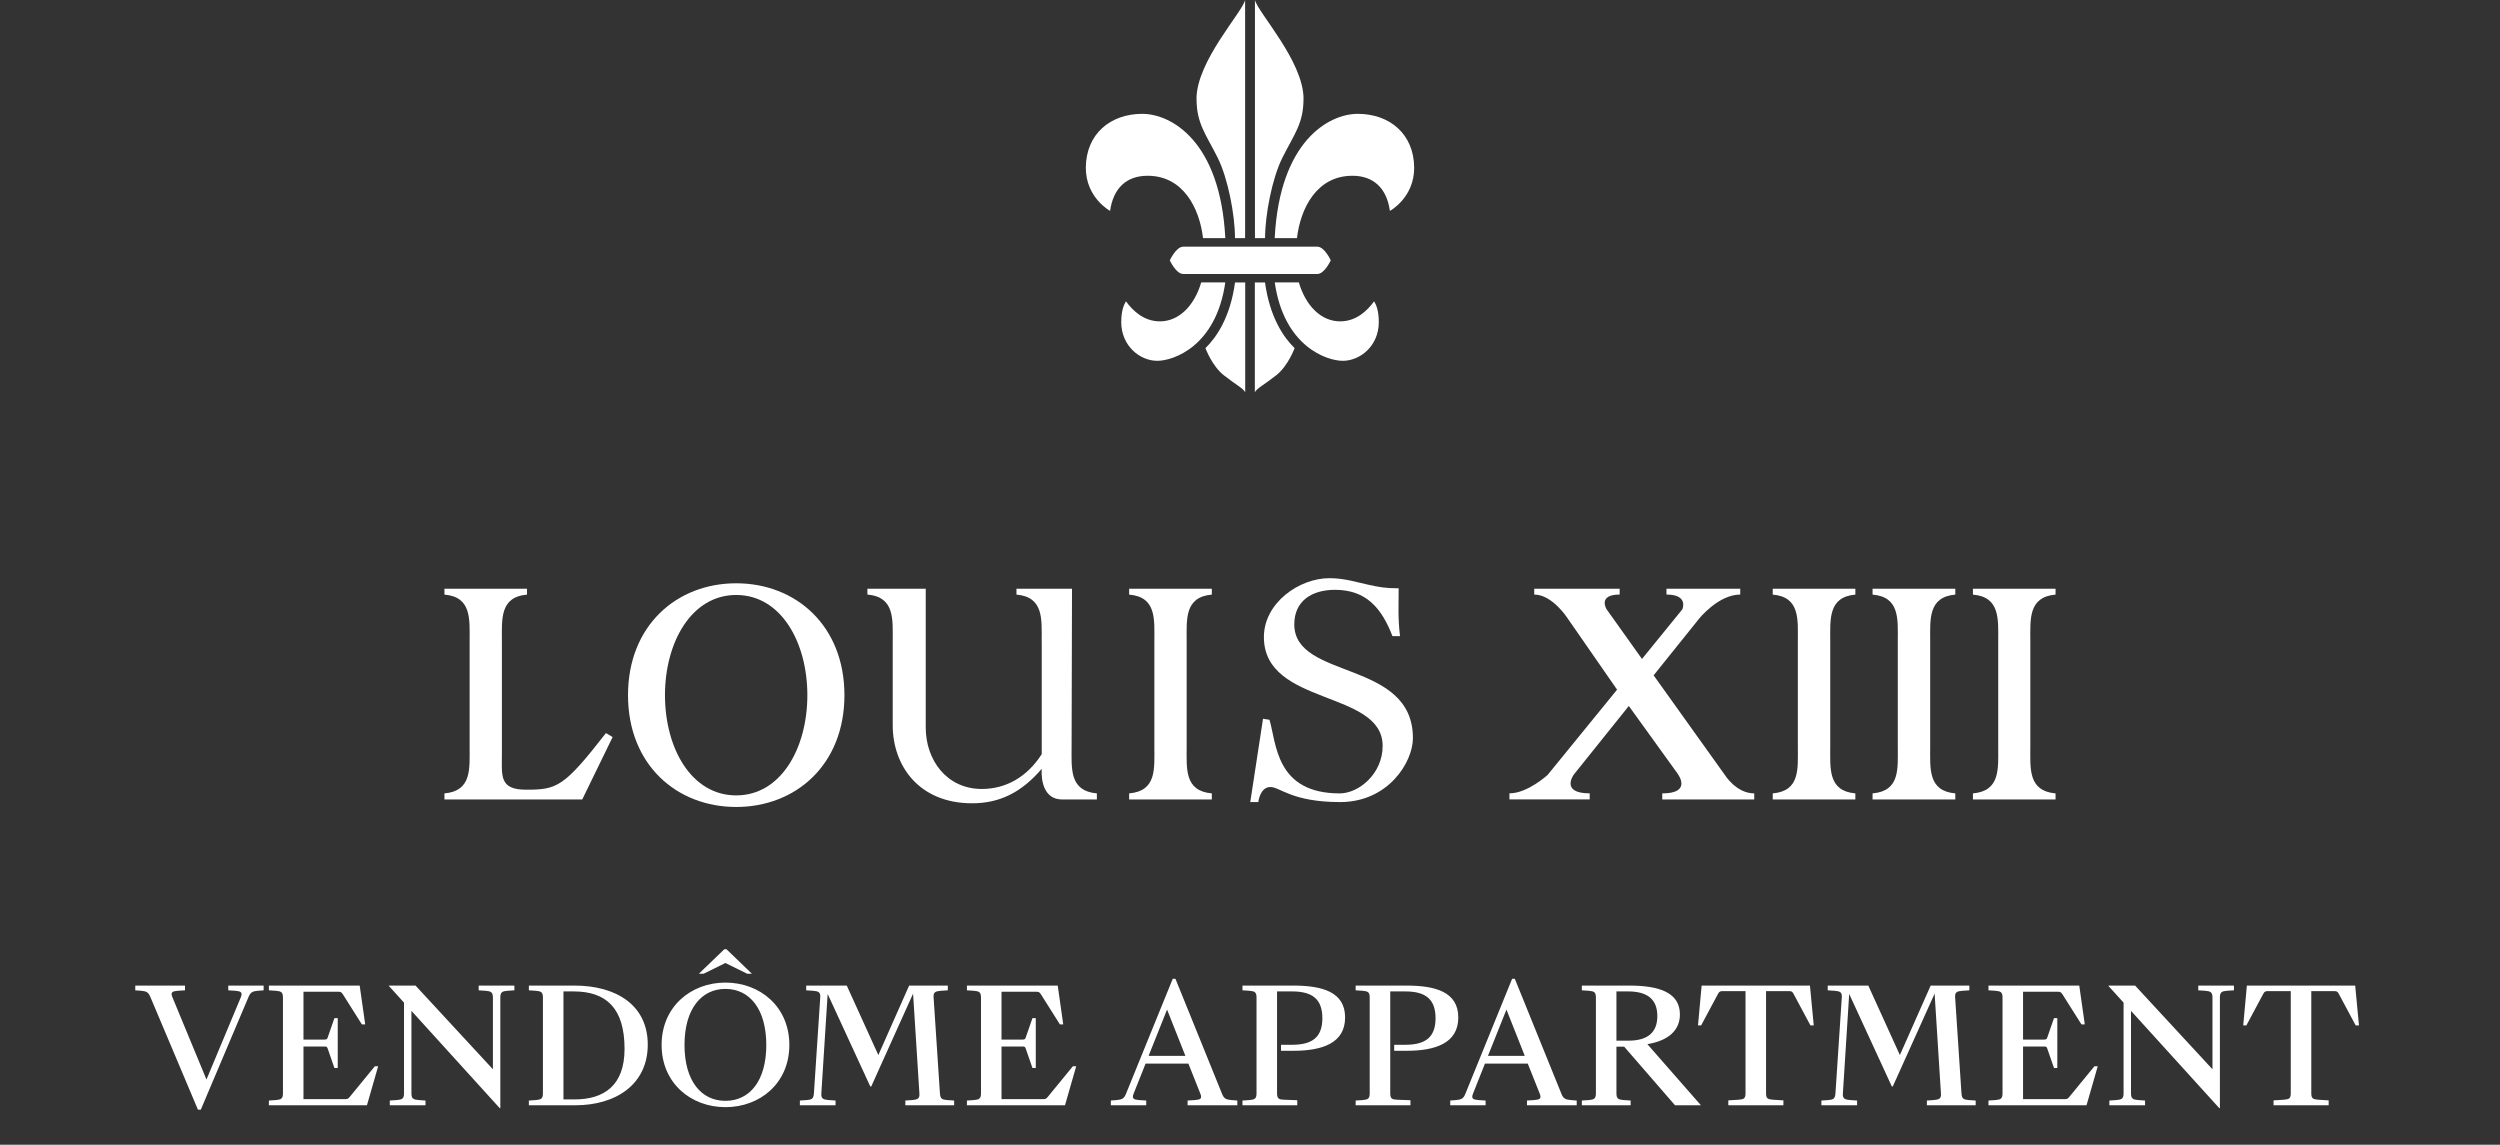 <svg width="190" height="87" viewBox="0 0 190 87" fill="none" xmlns="http://www.w3.org/2000/svg">
<rect x="0" y="0" width="190" height="87" fill="#333333" stroke="none"/>
<path d="M149.943 60.758V60.298C152.028 60.114 151.864 58.425 151.864 56.768V48.744C151.864 47.087 152.028 45.37 149.943 45.19V44.746H156.222V45.19C154.133 45.37 154.305 47.087 154.305 48.744V56.768C154.305 58.425 154.133 60.114 156.222 60.298V60.758H149.943Z" fill="white"/>
<path d="M142.315 60.758V60.298C144.412 60.114 144.232 58.425 144.232 56.768V48.744C144.232 47.087 144.408 45.37 142.315 45.19V44.746H148.603V45.19C146.526 45.37 146.694 47.087 146.694 48.744V56.768C146.694 58.425 146.526 60.114 148.603 60.298V60.758H142.315Z" fill="white"/>
<path d="M134.728 60.758V60.298C136.817 60.114 136.636 58.425 136.636 56.768V48.744C136.636 47.087 136.813 45.37 134.728 45.19V44.746H141.007V45.19C138.93 45.37 139.098 47.087 139.098 48.744V56.768C139.098 58.425 138.93 60.114 141.007 60.298V60.758H134.728Z" fill="white"/>
<path d="M127.532 58.857C127.532 58.857 128.613 60.298 126.332 60.298V60.758H133.323V60.298C131.95 60.298 131.086 58.893 131.086 58.893L125.675 51.325L129.129 47.023C129.129 47.023 130.594 45.186 132.258 45.186V44.742H126.652V45.186C128.365 45.186 127.856 46.311 127.856 46.311L124.791 50.081L122.105 46.311C122.105 46.311 121.393 45.186 123.094 45.186V44.742H116.603V45.186C117.967 45.186 119.112 46.955 119.112 46.955L122.898 52.414L117.623 58.889C117.623 58.889 116.102 60.294 114.718 60.294V60.754H120.817V60.294C118.536 60.294 119.62 58.853 119.62 58.853L123.79 53.654L127.54 58.853L127.532 58.857Z" fill="white"/>
<path d="M95.989 54.627L96.481 54.703C97.013 56.484 96.941 60.298 101.815 60.298C103.28 60.298 105.081 58.801 105.081 56.688C105.081 52.422 96.056 53.675 96.056 48.416C96.056 45.827 98.73 43.942 101.035 43.942C102.18 43.942 103.088 44.246 103.952 44.43C104.833 44.626 105.289 44.71 106.298 44.71C106.298 46.143 106.234 46.943 106.402 48.348H105.829C105.009 46.227 103.84 44.826 101.459 44.826C99.686 44.826 98.366 45.682 98.366 47.451C98.366 51.697 107.382 50.101 107.382 56.096C107.382 57.916 105.513 60.958 101.851 60.958C98.19 60.958 97.281 59.813 96.553 59.813C95.752 59.813 95.632 60.958 95.632 60.958H95.02L95.989 54.631V54.627Z" fill="white"/>
<path d="M85.815 60.758V60.298C87.912 60.114 87.732 58.425 87.732 56.768V48.744C87.732 47.087 87.912 45.37 85.815 45.19V44.746H92.099V45.19C90.01 45.37 90.186 47.087 90.186 48.744V56.768C90.186 58.425 90.01 60.114 92.099 60.298V60.758H85.815Z" fill="white"/>
<path d="M79.168 48.744C79.168 47.087 79.34 45.37 77.251 45.19V44.746H81.473L81.441 56.768C81.441 58.425 81.269 60.114 83.362 60.298V60.758H80.725C78.944 60.758 79.172 58.429 79.172 58.429C77.651 60.206 75.995 61.05 73.882 61.05C69.872 61.05 67.847 58.233 67.847 55.115V48.74C67.847 47.083 68.015 45.366 65.922 45.186V44.742H70.356V55.295C70.356 57.752 71.941 59.962 74.622 59.962C76.459 59.962 78.072 59.037 79.172 57.316V48.74L79.168 48.744Z" fill="white"/>
<path d="M55.953 44.33C60.467 44.33 64.177 47.535 64.177 52.834C64.177 58.133 60.467 61.33 55.953 61.33C51.439 61.33 47.729 58.133 47.729 52.834C47.729 47.535 51.435 44.33 55.953 44.33ZM55.953 60.45C59.355 60.45 61.359 56.856 61.359 52.834C61.359 48.812 59.355 45.218 55.953 45.218C52.551 45.218 50.538 48.812 50.538 52.834C50.538 56.856 52.535 60.45 55.953 60.45Z" fill="white"/>
<path d="M44.255 60.758H33.778V60.298C35.863 60.118 35.691 58.421 35.691 56.768V48.74C35.691 47.087 35.863 45.366 33.778 45.19V44.746H40.053V45.19C37.968 45.366 38.144 47.087 38.144 48.74V57.296C38.144 58.949 37.924 60.017 39.977 60.017C42.326 60.017 42.85 59.837 46.052 55.711L46.56 56.016L44.251 60.758" fill="white"/>
<path d="M84.367 16.028C84.607 14.315 85.6 13.358 87.216 13.358C89.926 13.358 91.162 15.82 91.43 18.097H93.123C92.747 10.701 88.989 8.652 86.812 8.652C84.387 8.652 82.538 10.181 82.522 12.75C82.522 15.039 84.367 16.028 84.367 16.028Z" fill="white"/>
<path d="M91.29 21.467C90.754 23.292 89.561 24.424 88.153 24.424C86.94 24.424 86.092 23.62 85.572 22.899C85.419 23.148 85.215 23.608 85.215 24.476C85.215 26.293 86.636 27.422 87.953 27.422C89.161 27.422 92.423 26.341 93.123 21.463H91.29V21.467Z" fill="white"/>
<path d="M94.632 21.467H93.863C93.499 24.12 92.447 25.649 91.614 26.457C91.614 26.457 92.099 27.798 93.007 28.518C93.915 29.235 94.52 29.531 94.636 29.819V21.471L94.632 21.467Z" fill="white"/>
<path d="M90.938 7.516C90.938 9.389 91.642 10.189 92.543 11.986C93.327 13.555 93.859 16.344 93.859 18.097H94.628V0C94.416 0.944 90.934 4.65 90.934 7.516H90.938Z" fill="white"/>
<path d="M105.633 16.028C105.393 14.315 104.401 13.358 102.784 13.358C100.075 13.358 98.838 15.82 98.57 18.097H96.877C97.253 10.701 101.011 8.652 103.188 8.652C105.613 8.652 107.462 10.181 107.478 12.75C107.478 15.039 105.633 16.028 105.633 16.028Z" fill="white"/>
<path d="M98.714 21.467C99.25 23.292 100.443 24.424 101.852 24.424C103.064 24.424 103.913 23.62 104.433 22.899C104.585 23.148 104.789 23.608 104.789 24.476C104.789 26.293 103.368 27.422 102.052 27.422C100.843 27.422 97.581 26.341 96.881 21.463H98.714V21.467Z" fill="white"/>
<path d="M95.372 21.467H96.141C96.505 24.12 97.557 25.649 98.39 26.457C98.39 26.457 97.905 27.798 96.997 28.518C96.088 29.235 95.484 29.531 95.368 29.819V21.471L95.372 21.467Z" fill="white"/>
<path d="M99.066 7.516C99.066 9.389 98.362 10.189 97.462 11.986C96.677 13.555 96.145 16.344 96.145 18.097H95.376V0C95.589 0.944 99.07 4.65 99.07 7.516H99.066Z" fill="white"/>
<path d="M95 20.822H100.122C100.663 20.822 101.131 19.794 101.139 19.786C101.131 19.774 100.663 18.749 100.122 18.749H95H89.921C89.381 18.749 88.913 19.778 88.905 19.786C88.913 19.798 89.381 20.822 89.921 20.822H95Z" fill="white"/>
<path d="M15.044 84.336L11.432 75.78C11.276 75.408 11.132 75.336 10.748 75.3L10.28 75.264V74.904H14.06V75.264L13.496 75.3C13.1 75.336 12.944 75.408 13.1 75.78L15.692 82.044L18.308 75.78C18.452 75.408 18.296 75.336 17.9 75.3L17.348 75.264V74.904H20.036V75.264L19.58 75.3C19.196 75.336 19.04 75.408 18.884 75.78L15.26 84.336H15.044ZM20.436 84V83.64L20.976 83.604C21.36 83.568 21.504 83.508 21.504 83.088V75.816C21.504 75.396 21.36 75.336 20.976 75.3L20.436 75.264V74.904H27.336L27.756 77.856H27.504L26.064 75.576C25.932 75.384 25.896 75.372 25.668 75.372H23.064V79.008H24.66C24.816 79.008 24.864 78.972 24.9 78.864L25.416 77.376H25.668V81.168H25.416L24.9 79.68C24.852 79.548 24.816 79.536 24.66 79.536H23.064V83.532H26.232C26.436 83.532 26.448 83.508 26.58 83.364L28.488 81.036H28.74L27.888 84H20.436ZM29.625 84V83.64L30.165 83.604C30.561 83.568 30.705 83.508 30.705 83.088V76.2L29.553 74.928V74.904H31.581L37.461 81.264V75.816C37.461 75.396 37.305 75.336 36.921 75.3L36.381 75.264V74.904H39.093V75.264L38.553 75.3C38.169 75.336 38.025 75.396 38.025 75.816V84.216H37.977L31.269 76.824V83.088C31.269 83.508 31.413 83.568 31.809 83.604L32.337 83.64V84H29.625ZM40.194 84V83.64L40.734 83.604C41.118 83.568 41.262 83.508 41.262 83.088V75.816C41.262 75.396 41.118 75.336 40.734 75.3L40.194 75.264V74.904H43.662C46.806 74.904 49.23 76.368 49.23 79.392C49.23 82.416 46.806 84 43.734 84H40.194ZM42.822 83.556H43.662C45.894 83.556 47.466 82.512 47.466 79.716C47.466 76.644 46.098 75.348 43.602 75.348H42.822V83.556ZM55.13 84.144C52.526 84.144 50.282 82.332 50.282 79.416C50.282 76.5 52.526 74.676 55.13 74.676C57.758 74.676 59.99 76.5 59.99 79.416C59.99 82.332 57.758 84.144 55.13 84.144ZM55.13 83.664C56.966 83.664 58.238 82.164 58.238 79.416C58.238 76.68 56.966 75.156 55.13 75.156C53.306 75.156 52.022 76.68 52.022 79.416C52.022 82.164 53.306 83.664 55.13 83.664ZM53.114 74.004L55.046 72.144H55.214L57.146 74.004H56.786L55.13 73.188L53.474 74.004H53.114ZM60.79 84V83.64L61.33 83.604C61.714 83.568 61.822 83.508 61.858 83.088L62.338 75.816C62.374 75.396 62.194 75.336 61.81 75.3L61.27 75.264V74.904H64.354L66.754 80.184L69.094 74.904H72.034V75.264L71.494 75.3C71.098 75.336 70.918 75.396 70.954 75.816L71.434 83.088C71.47 83.508 71.578 83.568 71.974 83.604L72.514 83.64V84H68.806V83.64L69.334 83.604C69.73 83.568 69.91 83.508 69.874 83.088L69.394 75.516L66.214 82.572H66.142L62.902 75.54L62.422 83.088C62.386 83.508 62.578 83.568 62.962 83.604L63.502 83.64V84H60.79ZM73.487 84V83.64L74.027 83.604C74.411 83.568 74.555 83.508 74.555 83.088V75.816C74.555 75.396 74.411 75.336 74.027 75.3L73.487 75.264V74.904H80.387L80.807 77.856H80.555L79.115 75.576C78.983 75.384 78.947 75.372 78.719 75.372H76.115V79.008H77.711C77.867 79.008 77.915 78.972 77.951 78.864L78.467 77.376H78.719V81.168H78.467L77.951 79.68C77.903 79.548 77.867 79.536 77.711 79.536H76.115V83.532H79.283C79.487 83.532 79.499 83.508 79.631 83.364L81.539 81.036H81.791L80.939 84H73.487ZM89.333 74.388L92.873 83.124C93.017 83.496 93.185 83.568 93.569 83.604L94.037 83.64V84H90.257V83.64L90.821 83.604C91.241 83.568 91.373 83.496 91.229 83.124L90.317 80.832H87.065L86.153 83.124C86.009 83.496 86.153 83.568 86.549 83.604L87.113 83.64V84H84.425V83.64L84.881 83.604C85.265 83.568 85.433 83.496 85.577 83.124L89.129 74.388H89.333ZM88.697 76.728L87.293 80.244H90.089L88.697 76.728ZM94.428 84V83.64L94.968 83.604C95.352 83.568 95.496 83.508 95.496 83.088V75.816C95.496 75.396 95.352 75.336 94.968 75.3L94.428 75.264V74.904H98.292C100.488 74.904 102.228 75.384 102.228 77.328C102.228 79.284 100.488 79.86 98.292 79.86H97.356V79.404H98.196C99.732 79.404 100.5 78.828 100.5 77.388C100.5 75.936 99.744 75.348 98.196 75.348H97.056V83.088C97.056 83.508 97.2 83.568 97.596 83.58L98.592 83.616V84H94.428ZM103.03 84V83.64L103.57 83.604C103.954 83.568 104.098 83.508 104.098 83.088V75.816C104.098 75.396 103.954 75.336 103.57 75.3L103.03 75.264V74.904H106.894C109.09 74.904 110.83 75.384 110.83 77.328C110.83 79.284 109.09 79.86 106.894 79.86H105.958V79.404H106.798C108.334 79.404 109.102 78.828 109.102 77.388C109.102 75.936 108.346 75.348 106.798 75.348H105.658V83.088C105.658 83.508 105.802 83.568 106.198 83.58L107.194 83.616V84H103.03ZM115.126 74.388L118.666 83.124C118.81 83.496 118.978 83.568 119.362 83.604L119.83 83.64V84H116.05V83.64L116.614 83.604C117.034 83.568 117.166 83.496 117.022 83.124L116.11 80.832H112.858L111.946 83.124C111.802 83.496 111.946 83.568 112.342 83.604L112.906 83.64V84H110.218V83.64L110.674 83.604C111.058 83.568 111.226 83.496 111.37 83.124L114.922 74.388H115.126ZM114.49 76.728L113.086 80.244H115.882L114.49 76.728ZM120.221 84V83.64L120.761 83.604C121.145 83.568 121.289 83.508 121.289 83.088V75.816C121.289 75.396 121.145 75.336 120.761 75.3L120.221 75.264V74.904H123.833C126.101 74.904 127.673 75.432 127.673 77.1C127.673 78.252 126.869 79.08 125.201 79.356L129.269 84H127.301L123.437 79.548H122.849V83.088C122.849 83.508 122.993 83.568 123.389 83.604L123.929 83.64V84H120.221ZM122.849 79.092H123.737C125.189 79.092 125.957 78.504 125.957 77.22C125.957 75.936 125.189 75.348 123.737 75.348H122.849V79.092ZM131.352 84V83.628L132.132 83.58C132.516 83.544 132.66 83.508 132.66 83.088V75.324H130.968C130.74 75.324 130.668 75.348 130.572 75.528L129.288 77.928H129.048L129.324 74.904H137.556L137.844 77.928H137.592L136.308 75.528C136.212 75.348 136.152 75.324 135.924 75.324H134.22V83.088C134.22 83.508 134.364 83.544 134.76 83.58L135.54 83.628V84H131.352ZM138.427 84V83.64L138.967 83.604C139.351 83.568 139.459 83.508 139.495 83.088L139.975 75.816C140.011 75.396 139.831 75.336 139.447 75.3L138.907 75.264V74.904H141.991L144.391 80.184L146.731 74.904H149.671V75.264L149.131 75.3C148.735 75.336 148.555 75.396 148.591 75.816L149.071 83.088C149.107 83.508 149.215 83.568 149.611 83.604L150.151 83.64V84H146.443V83.64L146.971 83.604C147.367 83.568 147.547 83.508 147.511 83.088L147.031 75.516L143.851 82.572H143.779L140.539 75.54L140.059 83.088C140.023 83.508 140.215 83.568 140.599 83.604L141.139 83.64V84H138.427ZM151.124 84V83.64L151.664 83.604C152.048 83.568 152.192 83.508 152.192 83.088V75.816C152.192 75.396 152.048 75.336 151.664 75.3L151.124 75.264V74.904H158.024L158.444 77.856H158.192L156.752 75.576C156.62 75.384 156.584 75.372 156.356 75.372H153.752V79.008H155.348C155.504 79.008 155.552 78.972 155.588 78.864L156.104 77.376H156.356V81.168H156.104L155.588 79.68C155.54 79.548 155.504 79.536 155.348 79.536H153.752V83.532H156.92C157.124 83.532 157.136 83.508 157.268 83.364L159.176 81.036H159.428L158.576 84H151.124ZM160.312 84V83.64L160.852 83.604C161.248 83.568 161.392 83.508 161.392 83.088V76.2L160.24 74.928V74.904H162.268L168.148 81.264V75.816C168.148 75.396 167.992 75.336 167.608 75.3L167.068 75.264V74.904H169.78V75.264L169.24 75.3C168.856 75.336 168.712 75.396 168.712 75.816V84.216H168.664L161.956 76.824V83.088C161.956 83.508 162.1 83.568 162.496 83.604L163.024 83.64V84H160.312ZM172.79 84V83.628L173.57 83.58C173.954 83.544 174.098 83.508 174.098 83.088V75.324H172.406C172.178 75.324 172.106 75.348 172.01 75.528L170.726 77.928H170.486L170.762 74.904H178.994L179.282 77.928H179.03L177.746 75.528C177.65 75.348 177.59 75.324 177.362 75.324H175.658V83.088C175.658 83.508 175.802 83.544 176.198 83.58L176.978 83.628V84H172.79Z" fill="white"/>
</svg>
